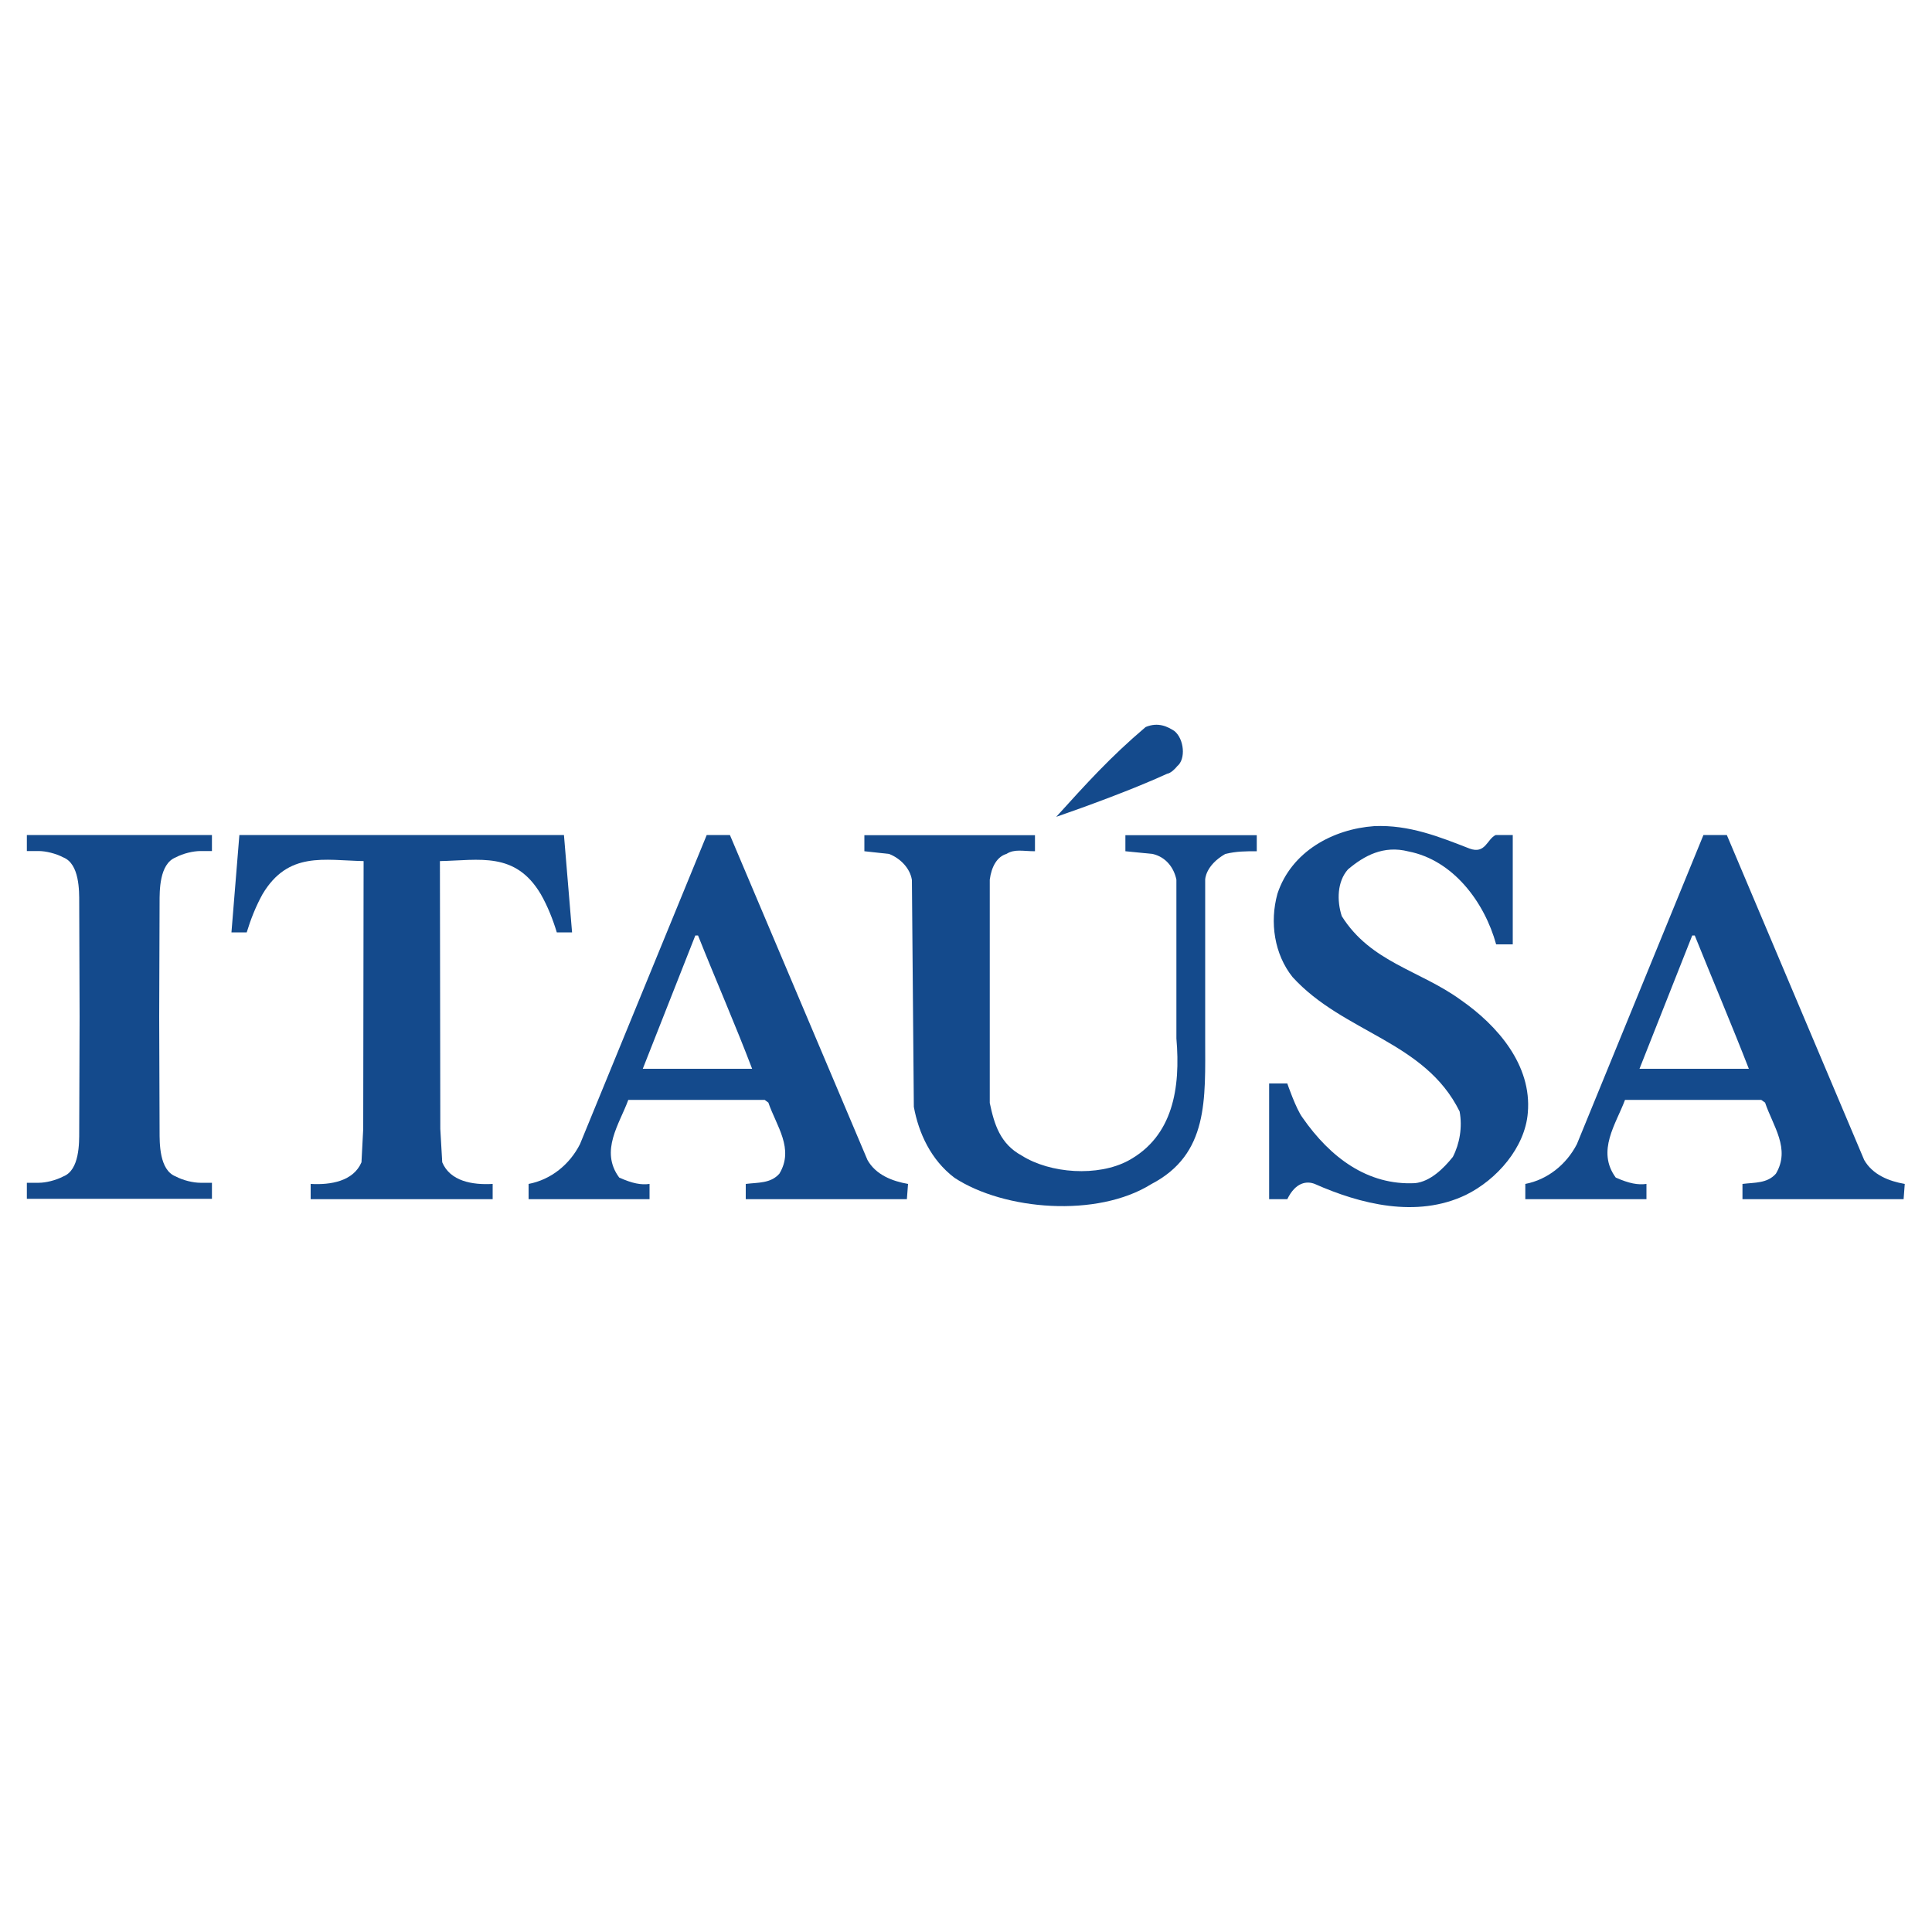 <?xml version="1.0" encoding="utf-8"?>
<!-- Generator: Adobe Illustrator 27.0.0, SVG Export Plug-In . SVG Version: 6.00 Build 0)  -->
<svg version="1.1" id="Layer_1" xmlns="http://www.w3.org/2000/svg" xmlns:xlink="http://www.w3.org/1999/xlink" x="0px" y="0px"
	 viewBox="0 0 1000 1000" style="enable-background:new 0 0 1000 1000;" xml:space="preserve">
<style type="text/css">
	.st0{fill:#144A8C;}
</style>
<g>
	<path class="st0" d="M228.9,601.6l-1-17.3l-0.2-138.6c20.4-0.4,39-5.1,52.2,17.1c3.6,6.3,6.3,13.2,8.3,19.8h7.9l-4.2-50.4h-168
		l-4.1,50.4h7.9c2-6.6,4.7-13.5,8.2-19.8c13.3-22.3,32-17.5,52.3-17.1L188,584.3l-0.9,17.3c-4.2,9.8-15.9,11.8-26.3,11.2v7.9H255
		v-7.9C244.5,613.4,233,611.4,228.9,601.6"/>
	<path class="st0" d="M13.9,432.2v8.3h6.2c3.5,0,8.7,1.2,12.7,3.3c8.4,3.4,8.2,17.4,8.2,23.4l0.2,59.1l-0.2,59.2
		c0,6.1,0.2,20.1-8.2,23.4c-4,2.1-9.2,3.3-12.7,3.3h-6.2v8.3h95.8v-8.3h-6c-3.6,0-8.9-1.2-12.8-3.3c-8.5-3.3-8.3-17.4-8.3-23.4
		l-0.2-59.2l0.2-59.1c0-6-0.2-20,8.3-23.4c3.9-2.1,9.2-3.3,12.8-3.3h6v-8.3C109.7,432.2,13.9,432.2,13.9,432.2z"/>
	<path class="st0" d="M609.3,396.6c4.6-3.7,3.6-14.1-1.4-18.2c-3.5-2.3-8.4-4.8-14.9-2.1c-18.2,15.4-30.9,29.5-46.3,46.5
		c14.7-5.1,39.5-14.1,57.4-22.3C606,400.2,608.3,397.9,609.3,396.6"/>
	<path class="st0" d="M582.5,440.6l14.1,1.4c6.9,1.6,11,7.1,12.3,13.3v82.2c2.2,25.6-1.7,50.7-25,63.3c-15.6,8.3-40.2,6.7-55.1-2.7
		c-11.2-6.1-14.2-16.3-16.5-27.2V455.3c0.9-6.9,3.9-11.9,8.6-13.3c4.3-2.7,8.4-1.4,14.8-1.4v-8.3h-88.3v8.3l12.8,1.4
		c5.9,2.3,10.9,7.5,11.8,13.5l1,117.4c2.5,13.6,8.8,27.4,21,36.7c25.8,16.9,73.9,20.8,101.9,3.3c29.8-15.5,27.9-43.9,27.9-75.4
		v-82.2c0,0,0-7.3,10.4-13.3c5.9-1.4,10.4-1.4,16.3-1.4v-8.3h-68L582.5,440.6L582.5,440.6z"/>
	<path class="st0" d="M449,600.4l-71.2-168.2h-12l-65.6,160c-5.3,10.5-15,18.4-26.6,20.6v7.9h62.6v-7.9c-4.3,0.6-8.8-0.2-15.7-3.3
		c-10.2-13.8,0.2-27.8,4.7-40.2h70.6l1.9,1.4c4.2,12.2,13.5,23.9,5.7,36.8c-4.5,5.1-11,4.5-17.4,5.3v7.9h83.4l0.6-7.9
		C461.9,611.4,453.3,608.1,449,600.4 M332.7,553.2l27.2-69h1.4c9.2,23.1,19.2,45.9,28,69C389.3,553.2,332.7,553.2,332.7,553.2z"/>
	<path class="st0" d="M756,517.5c-21.1-15.3-46.5-19.4-61.5-43.3c-2.6-8-2.4-17.9,3.2-24.2c8.4-7.1,18.4-12.6,31.3-9.3
		c23.2,4.5,39.4,26.3,45.4,48.1h8.6v-56.6h-8.8c-4.5,2-5.3,10.1-13.6,7c-15.4-6-31.2-12.4-49.3-11.6c-21.3,1.5-42.9,13.1-50.1,35
		c-4.1,14.8-1.6,31.3,7.8,43.1c26.4,29,68.5,33.1,86.5,69.6c1.5,8.2,0,16.7-3.5,23.5c-4.8,6-11.7,12.8-19.6,13.6
		c-24.5,1.2-43.8-13.2-58.2-33.9c-3.4-4.5-7.9-17.7-7.9-17.7h-9.4v59.9h9.4c4.3-8.9,10.2-9.5,14.2-7.9c23.5,10.4,52.7,17.9,78.2,5.7
		c16.1-7.9,30.7-24.6,32.1-42.6C792.9,551.4,775.3,530.9,756,517.5"/>
	<path class="st0" d="M964.9,600.4l-71.1-168.2h-12.1l-65.5,160c-5.4,10.5-15.2,18.4-26.7,20.6v7.9h62.7v-7.9
		c-4.4,0.6-8.9-0.2-15.9-3.3c-10.1-13.8,0.2-27.8,4.8-40.2h70.5l2,1.4c4.1,12.2,13.3,23.9,5.6,36.8c-4.5,5.1-11,4.5-17.3,5.3v7.9
		h83.4l0.6-7.9C977.8,611.4,969.3,608.1,964.9,600.4 M848.6,553.2l27.3-69h1.3c9.3,23.1,19,45.9,28,69H848.6z"/>
</g>
</svg>
